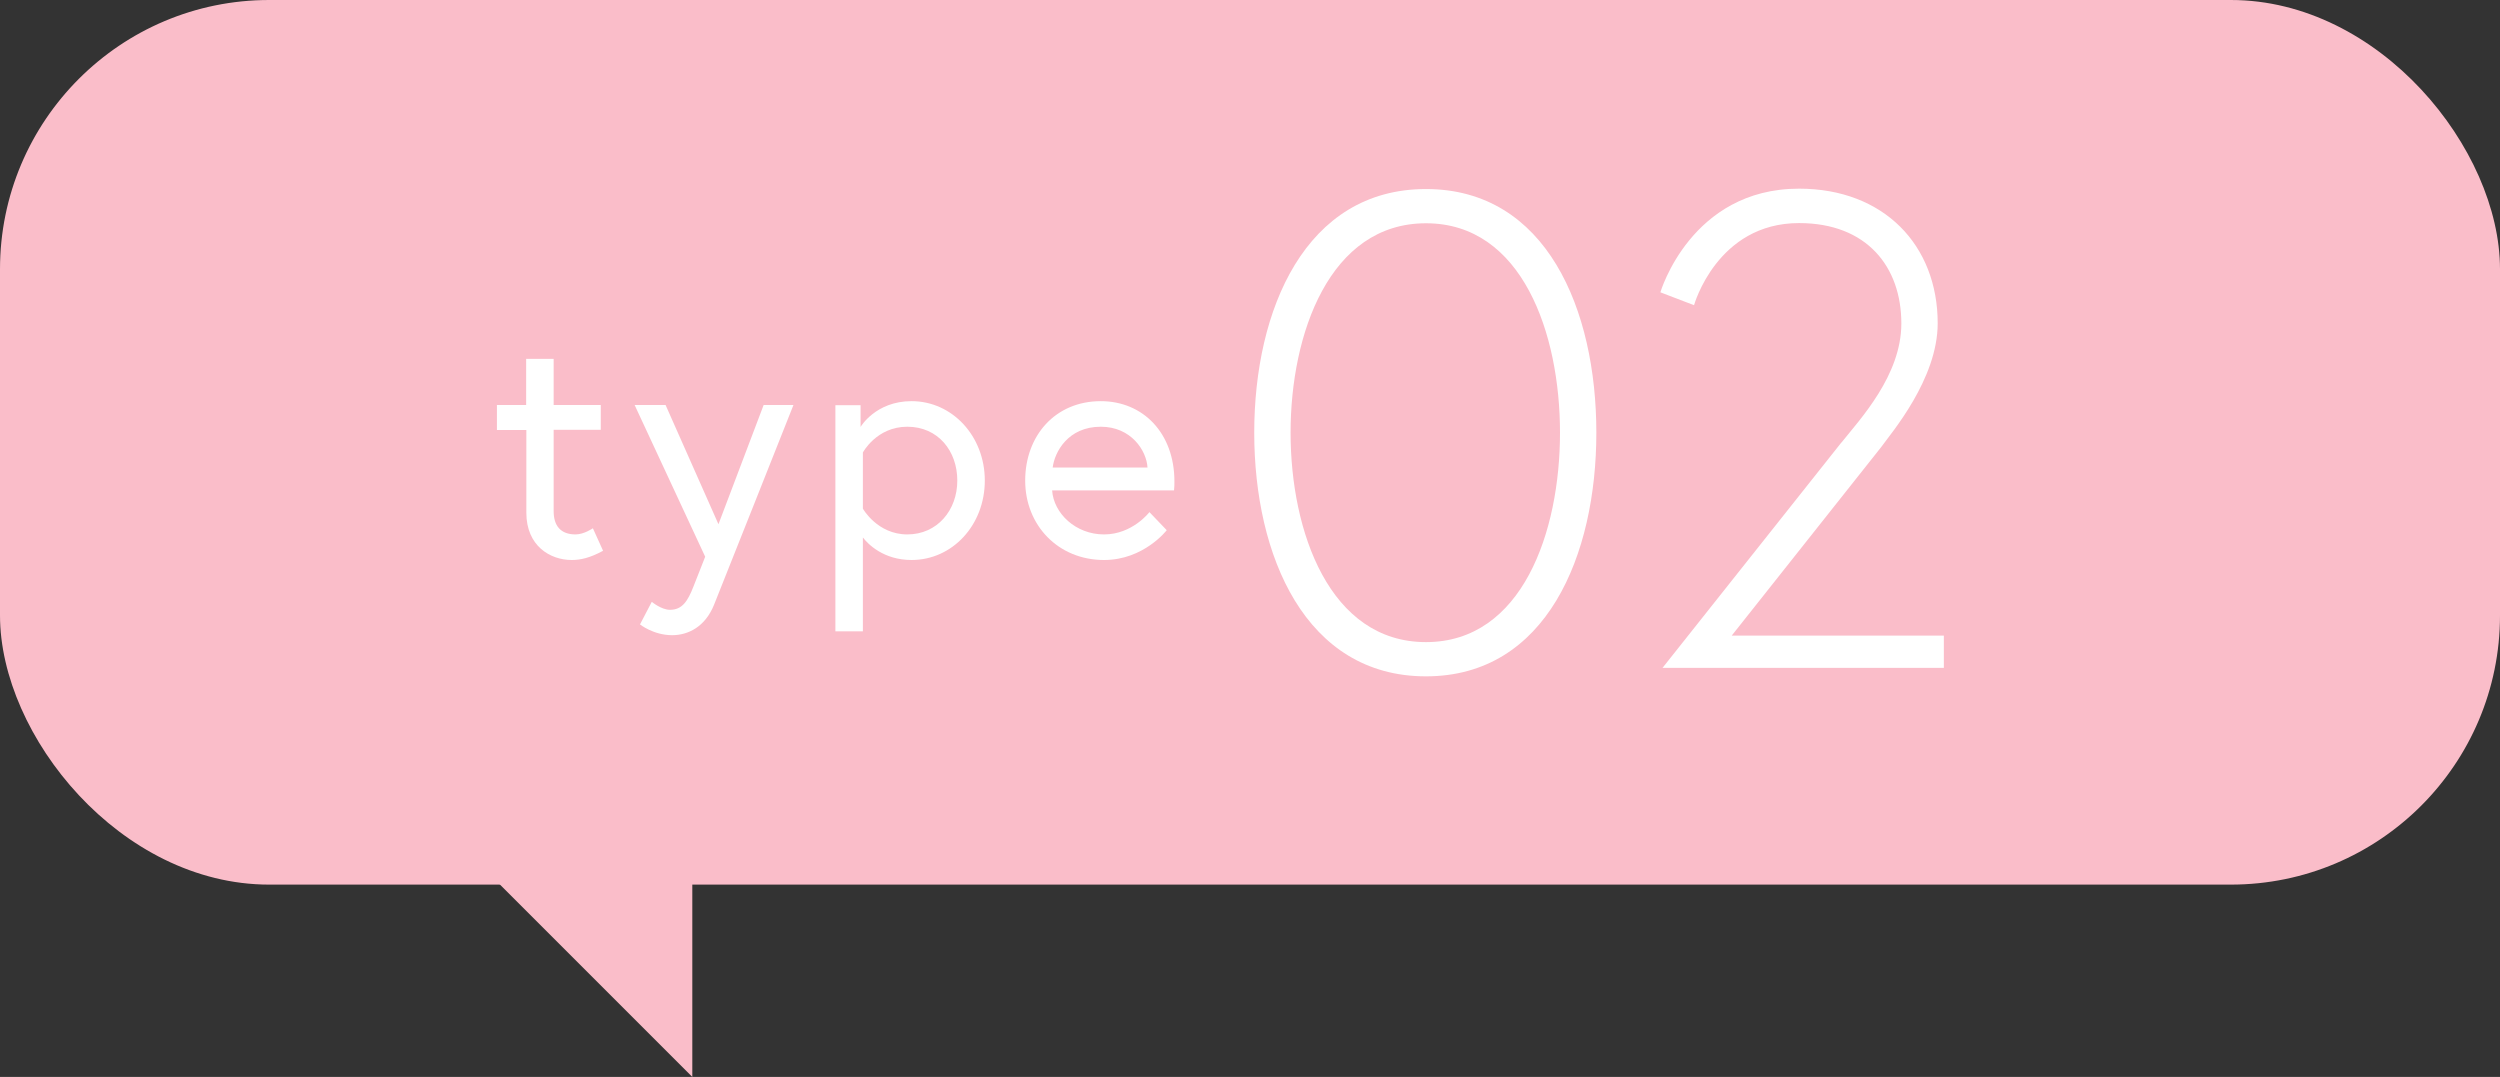 <?xml version="1.0" encoding="UTF-8"?><svg id="_レイヤー_2" xmlns="http://www.w3.org/2000/svg" viewBox="0 0 130 56"><rect x="0" y="0" width="130" height="56" fill="#333333" stroke="none"/><defs><style>.cls-1{fill:#fabdc9;}.cls-1,.cls-2{stroke-width:0px;}.cls-2{fill:#fff;}</style></defs><g id="contents"><rect class="cls-1" width="130" height="46" rx="14" ry="14"/><path class="cls-2" d="M25.83,21.06h1.53v-2.4h1.43v2.4h2.45v1.29h-2.45v4.23c0,.77.37,1.21,1.14,1.21.44,0,.9-.32.9-.32l.53,1.17c-.68.37-1.17.48-1.63.48-1.12,0-2.36-.73-2.36-2.46v-4.3h-1.53v-1.29Z"/><path class="cls-2" d="M33.9,31.3s.49.41.94.41c.63,0,.92-.44,1.22-1.21l.61-1.55-3.67-7.89h1.61l2.75,6.2,2.35-6.2h1.55s-3.94,9.93-4.13,10.39c-.46,1.14-1.34,1.58-2.18,1.58-.97,0-1.67-.56-1.67-.56l.61-1.17Z"/><path class="cls-2" d="M44.75,21.06v1.14s.78-1.34,2.65-1.34c2.12,0,3.81,1.82,3.81,4.13s-1.68,4.13-3.81,4.13c-1.45,0-2.26-.82-2.53-1.17v4.88h-1.43v-11.76h1.31ZM44.87,26.45s.75,1.34,2.31,1.34,2.6-1.26,2.6-2.8-1-2.8-2.6-2.8-2.31,1.34-2.31,1.34v2.92Z"/><path class="cls-2" d="M61.07,25.04c0,.15,0,.27-.02.46h-6.34c.08,1.19,1.22,2.29,2.7,2.29s2.36-1.16,2.36-1.16l.9.94s-1.19,1.55-3.26,1.55c-2.38,0-4.1-1.8-4.1-4.13s1.56-4.13,3.93-4.13c2.19,0,3.83,1.65,3.83,4.18ZM59.67,24.31c-.05-.88-.85-2.12-2.43-2.12-1.7,0-2.4,1.31-2.5,2.12h4.93Z"/><path class="cls-2" d="M83.01,22.5c0,6.37-2.59,12.67-8.86,12.67s-8.93-6.27-8.93-12.67,2.66-12.67,8.93-12.67,8.86,6.27,8.86,12.67ZM81.12,22.5c0-5.15-1.96-10.89-6.97-10.89s-7.04,5.74-7.04,10.89,2.03,10.89,7.04,10.89,6.97-5.74,6.97-10.89Z"/><path class="cls-2" d="M95.75,23.02c.98-1.23,3.12-3.5,3.12-6.2,0-2.94-1.79-5.22-5.32-5.22-4.27,0-5.46,4.27-5.46,4.27l-1.75-.67s1.58-5.39,7.21-5.39c4.41,0,7.21,2.94,7.21,7,0,2.91-2.42,5.71-2.94,6.44l-7.77,9.8h11.03v1.68h-14.63l9.31-11.73Z"/><polyline class="cls-1" points="23 43 36 56 36 43"/></g></svg>